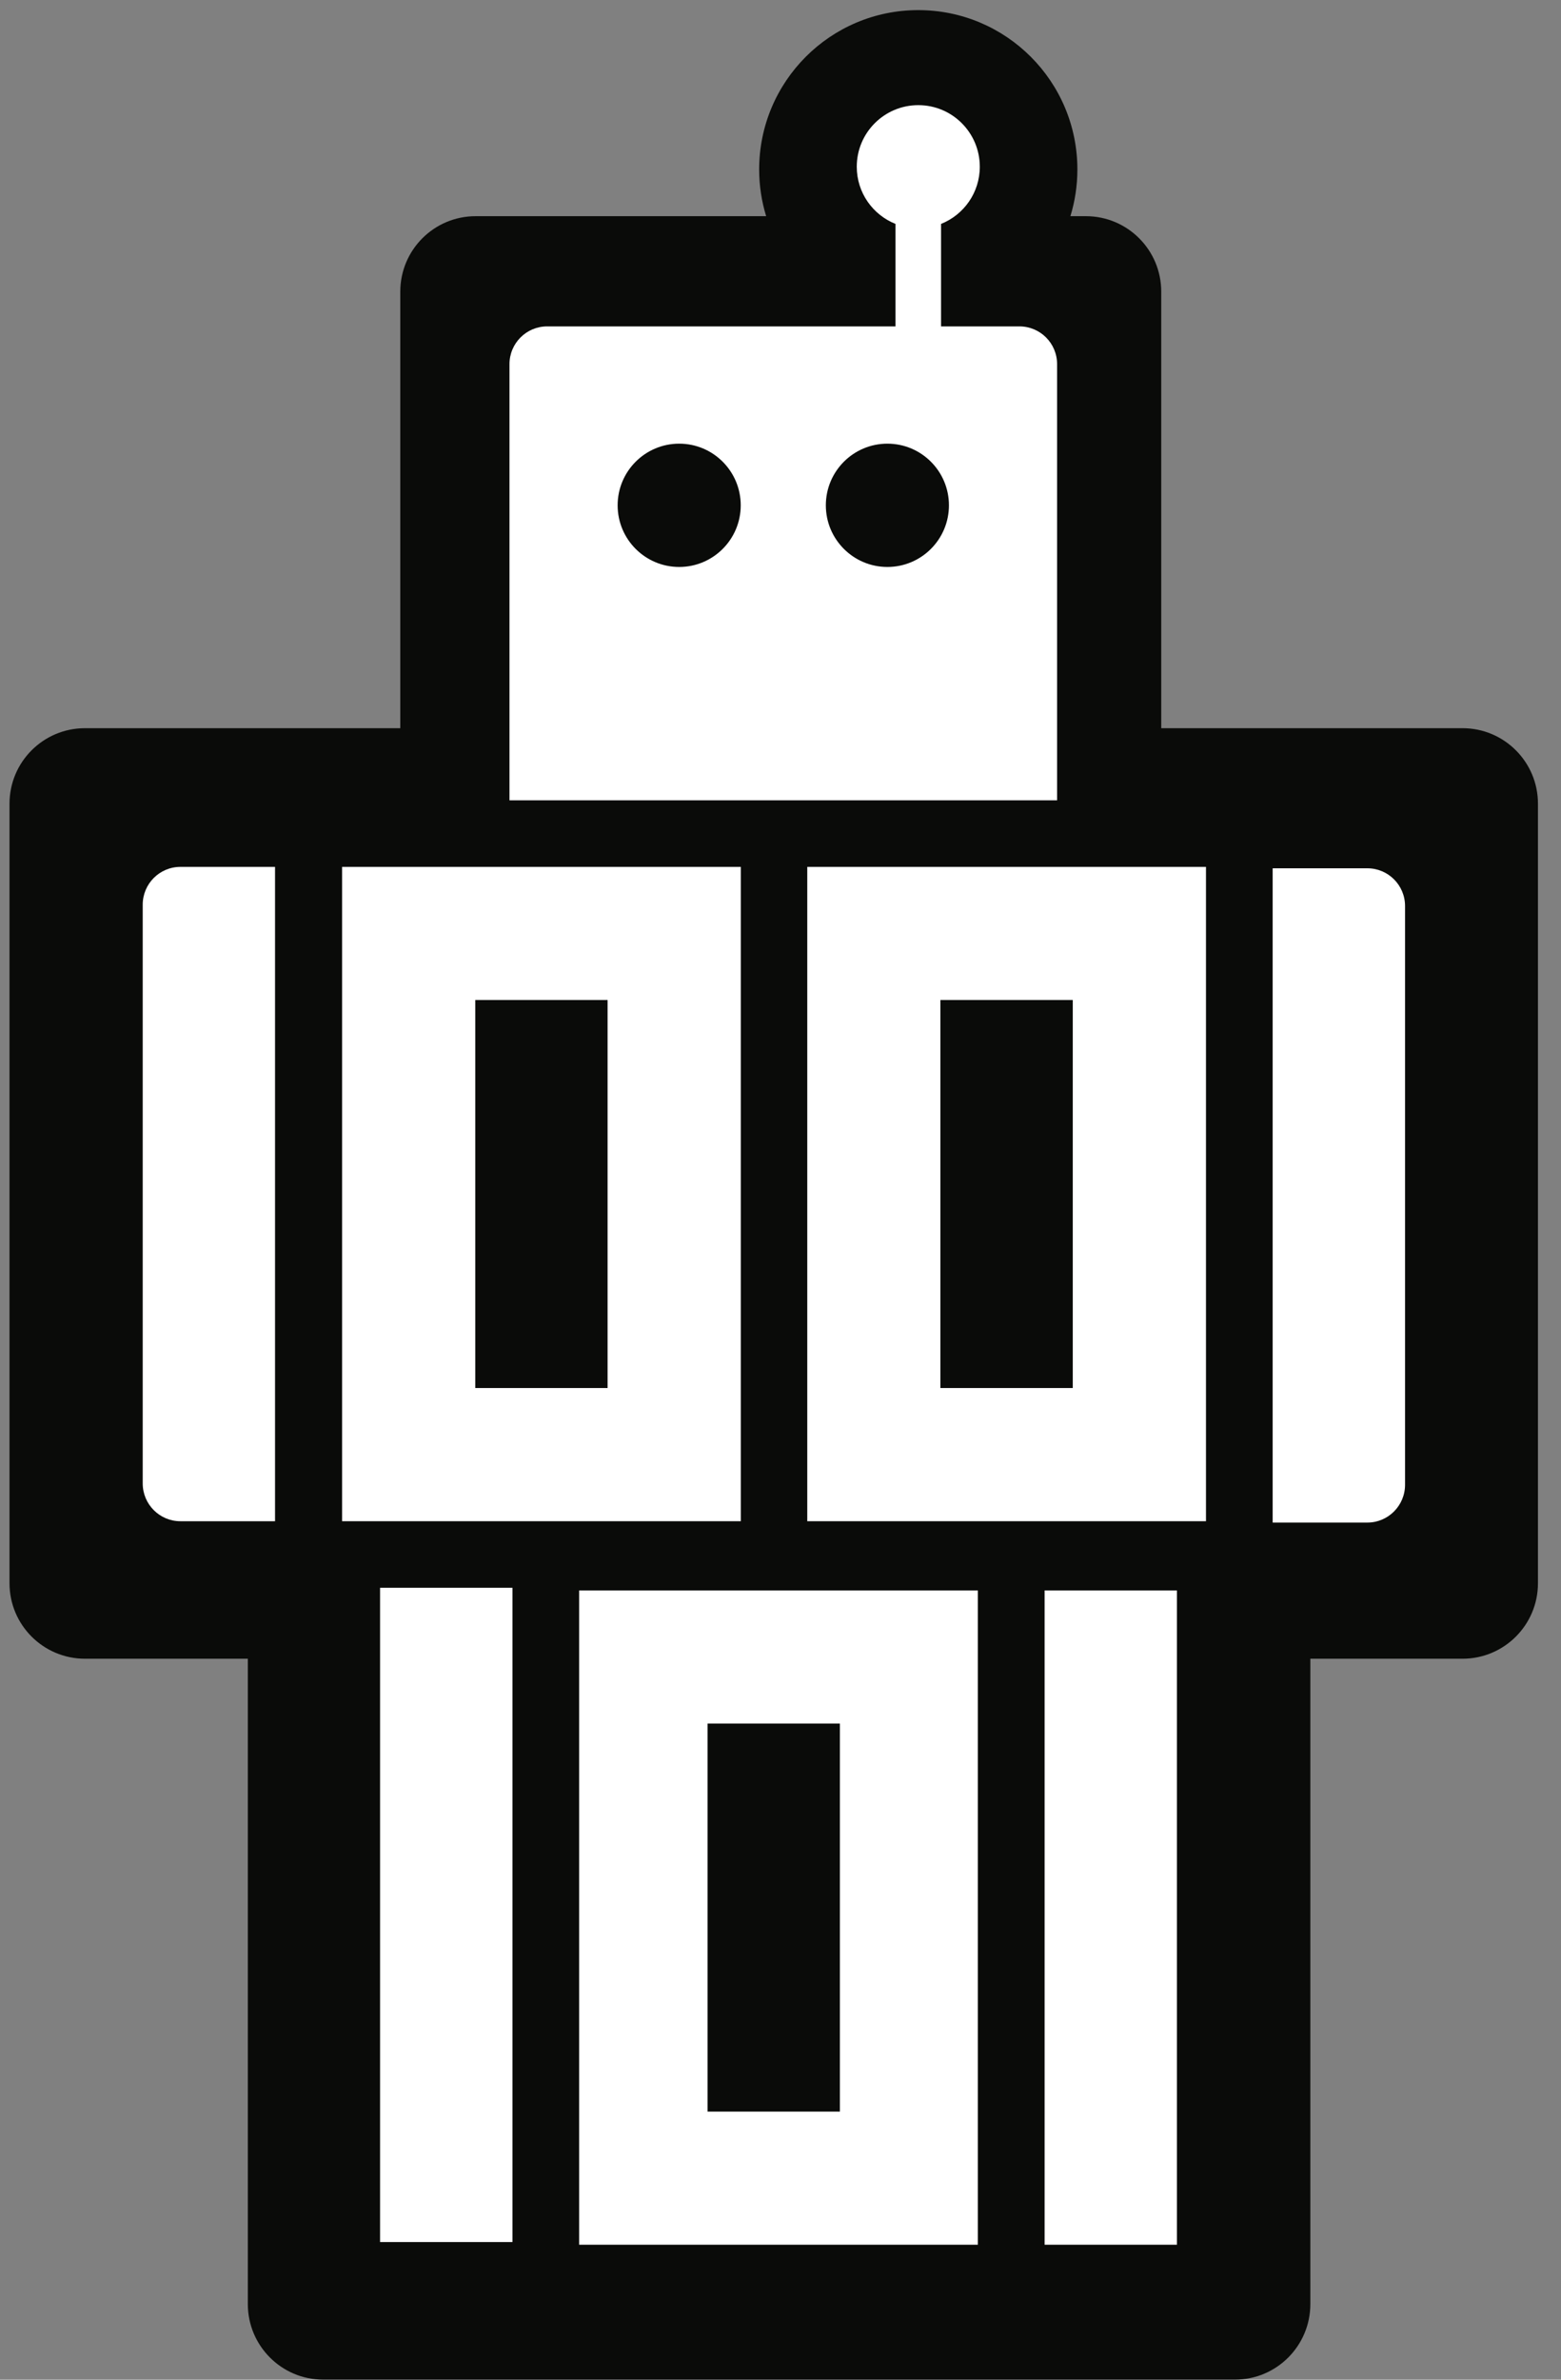 <?xml version="1.0" encoding="UTF-8"?>
<svg width="21px" height="32px" viewBox="0 0 21 32" version="1.1" xmlns="http://www.w3.org/2000/svg" xmlns:xlink="http://www.w3.org/1999/xlink">
    <rect x="0" y="0" width="21" height="32" fill="#808080" stroke="none"/>
    <!-- Generator: Sketch 47.1 (45422) - http://www.bohemiancoding.com/sketch -->
    <title>img_9to5_logo</title>
    <desc>Created with Sketch.</desc>
    <defs></defs>
    <g id="website" stroke="none" stroke-width="1" fill="none" fill-rule="evenodd">
        <g id="website_desktop" transform="translate(-54, -2720)">
            <g id="img_9to5_logo" transform="translate(54, 2720)">
                <path d="M19.676,9.792 L15.622,9.792 L15.622,3.922 C15.622,3.361 15.168,2.907 14.608,2.907 L14.4,2.907 C14.461,2.708 14.494,2.497 14.494,2.279 C14.494,1.095 13.536,0.136 12.353,0.136 C11.172,0.136 10.213,1.095 10.213,2.279 C10.213,2.497 10.246,2.708 10.307,2.907 L6.399,2.907 C5.839,2.907 5.385,3.361 5.385,3.922 L5.385,9.792 L1.143,9.792 C0.583,9.792 0.128,10.246 0.128,10.807 L0.128,21.29 C0.128,21.851 0.583,22.305 1.143,22.305 L3.334,22.305 L3.334,30.983 C3.334,31.544 3.788,31.999 4.348,31.999 L16.614,31.999 C17.174,31.999 17.628,31.544 17.628,30.983 L17.628,22.305 L19.676,22.305 C20.235,22.305 20.69,21.851 20.69,21.29 L20.69,10.807 C20.69,10.246 20.235,9.792 19.676,9.792" id="Fill-16" fill="#0A0B09"></path>
                <polygon id="Fill-17" fill="#FFFFFF" points="14.053 21.387 15.833 21.387 15.833 30.185 14.053 30.185"></polygon>
                <polygon id="Fill-18" fill="#FFFFFF" points="5.113 21.351 6.894 21.351 6.894 30.149 5.113 30.149"></polygon>
                <path d="M3.7,11.657 L2.427,11.657 C2.147,11.657 1.92,11.885 1.92,12.165 L1.92,19.948 C1.92,20.228 2.147,20.456 2.427,20.456 L3.7,20.456 L3.7,11.657" id="Fill-19" fill="#FFFFFF"></path>
                <path d="M17.121,20.474 L18.395,20.474 C18.675,20.474 18.902,20.246 18.902,19.966 L18.902,12.183 C18.902,11.903 18.675,11.676 18.395,11.676 L17.121,11.676 L17.121,20.474" id="Fill-20" fill="#FFFFFF"></path>
                <path d="M6.394,13.447 L8.174,13.447 L8.174,18.665 L6.394,18.665 L6.394,13.447 L6.394,13.447 Z M4.602,20.456 L9.966,20.456 L9.966,11.657 L4.602,11.657 L4.602,20.456 L4.602,20.456 Z" id="Fill-21" fill="#FFFFFF"></path>
                <path d="M12.651,13.447 L14.432,13.447 L14.432,18.665 L12.651,18.665 L12.651,13.447 L12.651,13.447 Z M10.86,20.456 L16.224,20.456 L16.224,11.657 L10.86,11.657 L10.86,20.456 L10.86,20.456 Z" id="Fill-22" fill="#FFFFFF"></path>
                <path d="M9.519,23.177 L11.299,23.177 L11.299,28.395 L9.519,28.395 L9.519,23.177 L9.519,23.177 Z M7.791,30.185 L13.155,30.185 L13.155,21.387 L7.791,21.387 L7.791,30.185 L7.791,30.185 Z" id="Fill-23" fill="#FFFFFF"></path>
                <path d="M11.938,7.624 C11.481,7.624 11.11,7.253 11.11,6.795 C11.11,6.337 11.481,5.966 11.938,5.966 C12.395,5.966 12.766,6.337 12.766,6.795 C12.766,7.253 12.395,7.624 11.938,7.624 M9.137,7.624 C8.68,7.624 8.309,7.253 8.309,6.795 C8.309,6.337 8.68,5.966 9.137,5.966 C9.594,5.966 9.965,6.337 9.965,6.795 C9.965,7.253 9.594,7.624 9.137,7.624 M13.714,4.389 L12.66,4.389 L12.66,3.011 C12.965,2.889 13.181,2.592 13.181,2.242 C13.181,1.785 12.811,1.414 12.354,1.414 C11.896,1.414 11.526,1.785 11.526,2.242 C11.526,2.592 11.742,2.889 12.047,3.011 L12.047,4.389 L7.361,4.389 C7.081,4.389 6.854,4.616 6.854,4.897 L6.854,10.762 L14.221,10.762 L14.221,4.897 C14.221,4.616 13.994,4.389 13.714,4.389" id="Fill-24" fill="#FFFFFF"></path>
            </g>
        </g>
    </g>
</svg>